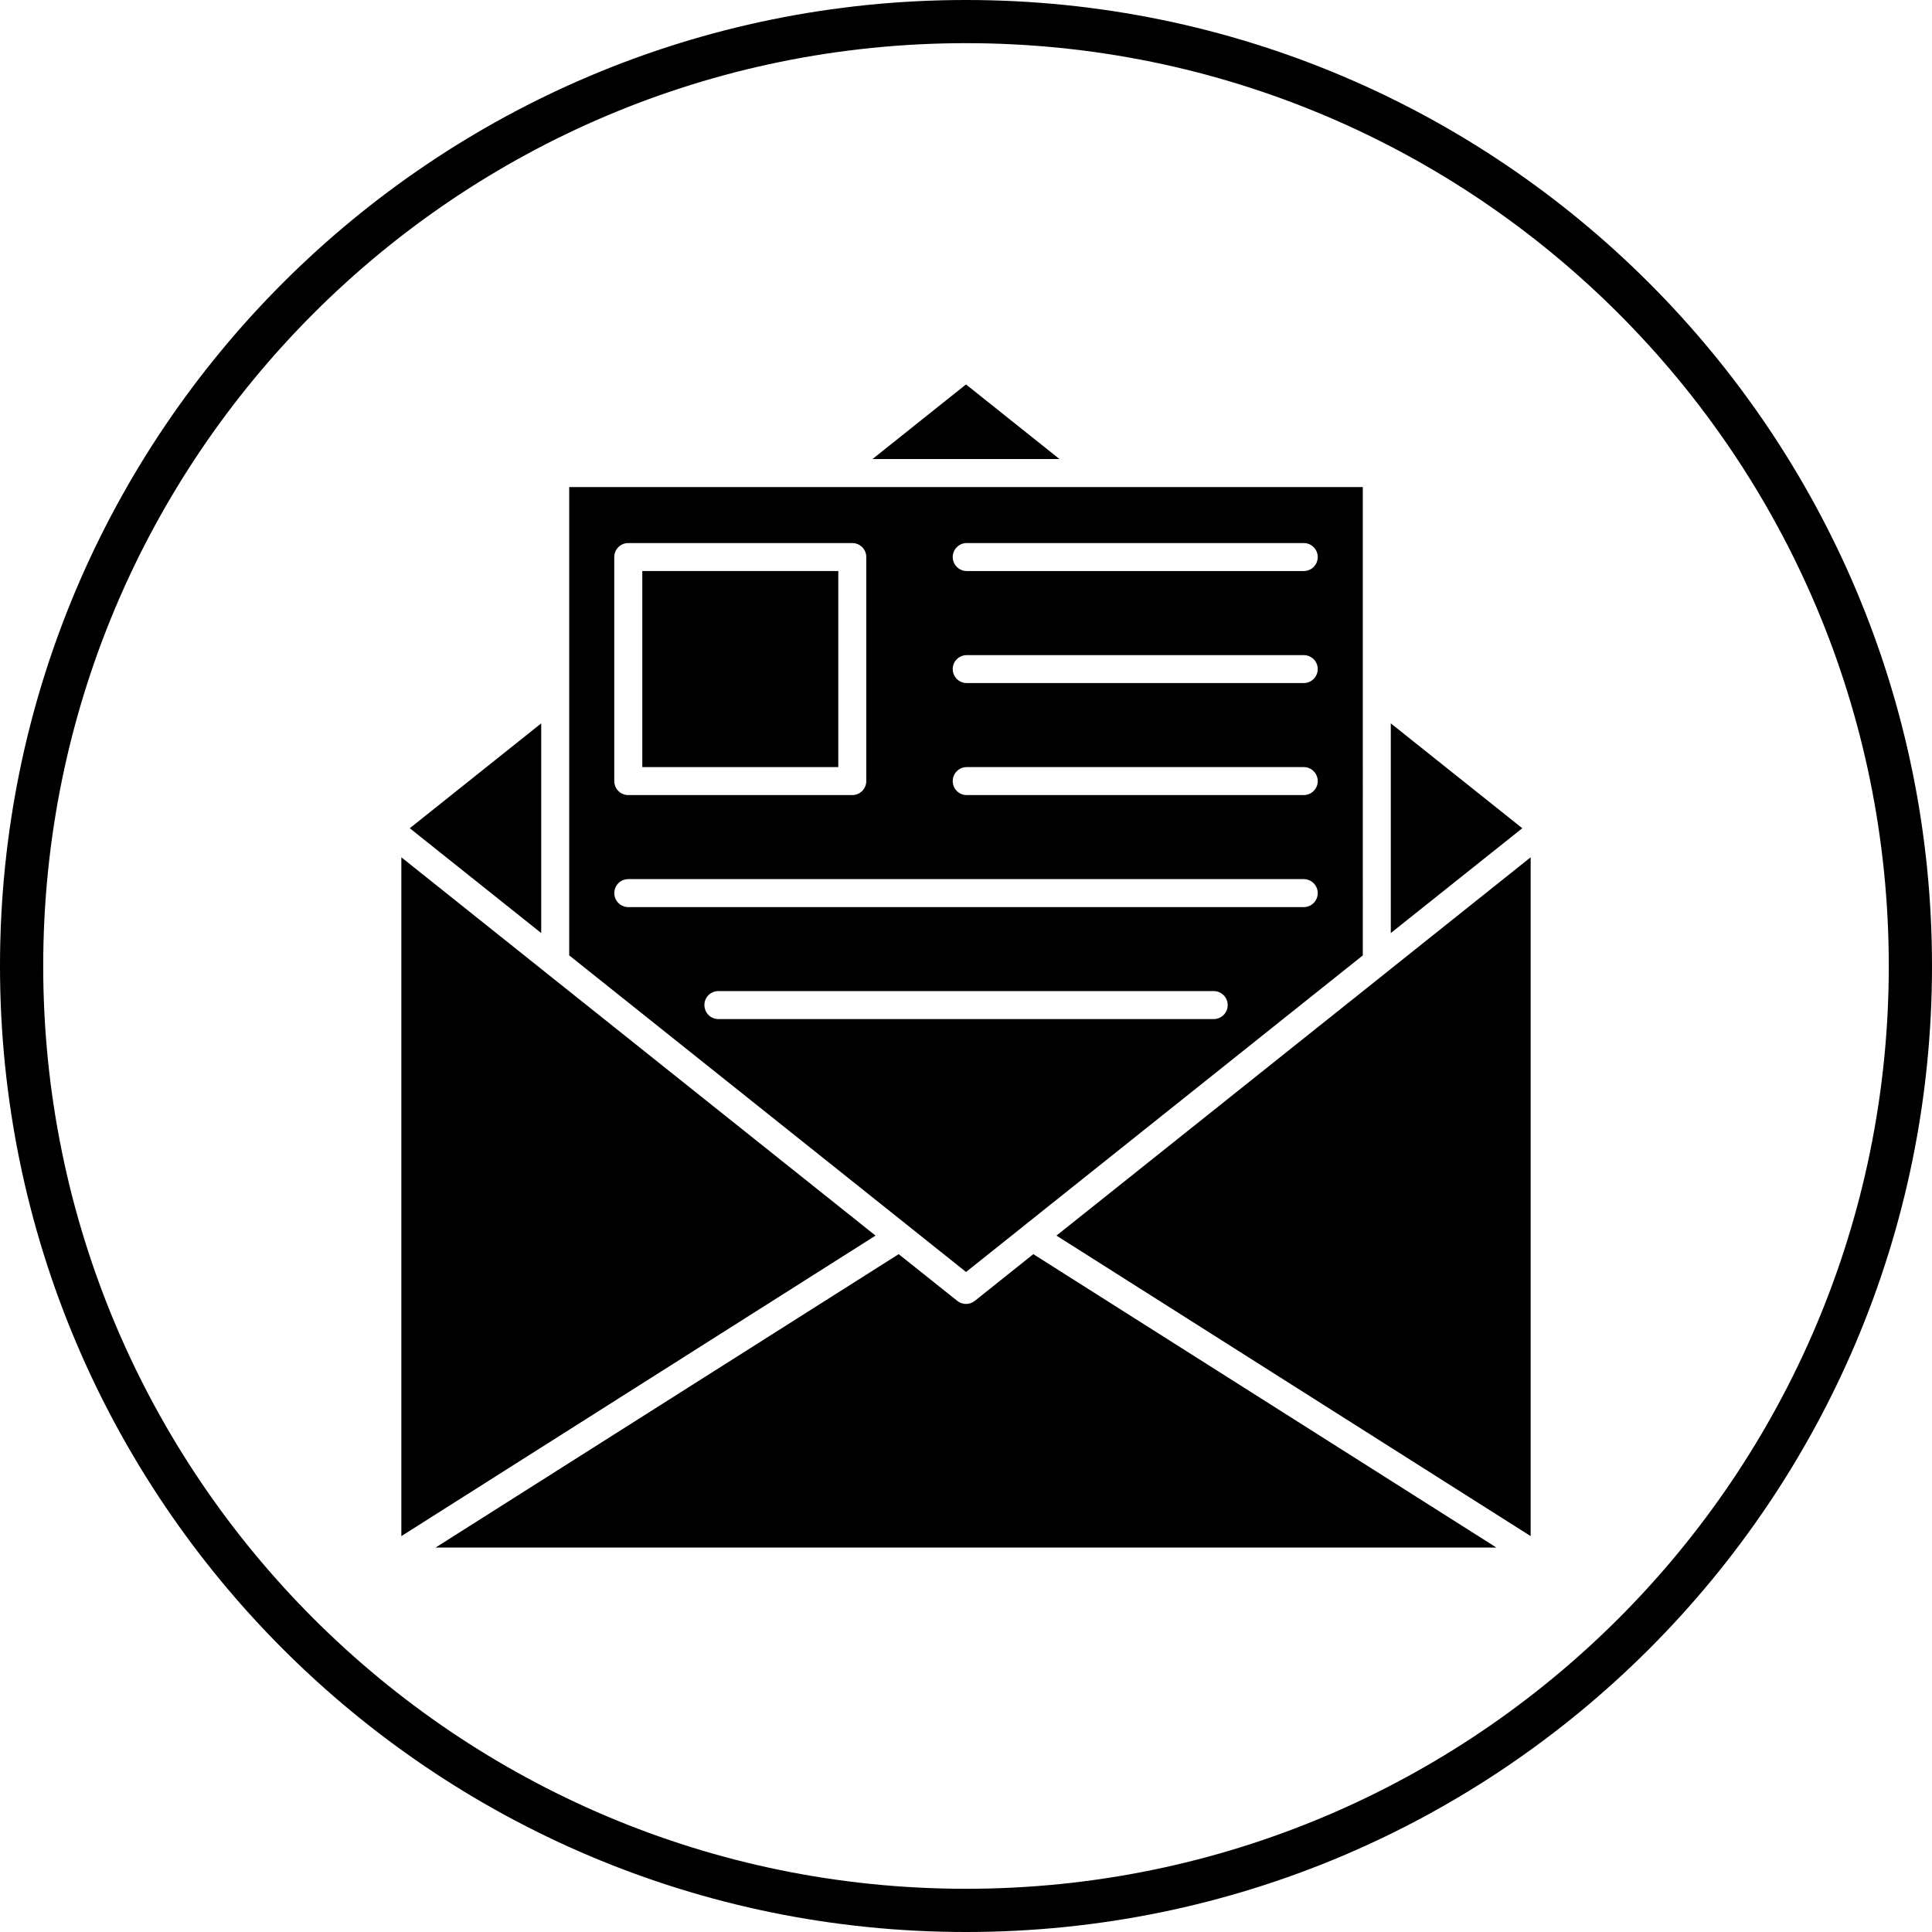 <?xml version="1.0" encoding="UTF-8"?><svg xmlns="http://www.w3.org/2000/svg" xmlns:xlink="http://www.w3.org/1999/xlink" height="3782.2" preserveAspectRatio="xMidYMid meet" version="1.0" viewBox="45.4 45.4 3782.2 3782.2" width="3782.2" zoomAndPan="magnify"><g><g id="change1_2"><path d="M1936.5,45.4c522.2,0,995,211.6,1337.2,553.9c342.2,342.2,553.9,815,553.9,1337.2c0,522.2-211.6,995-553.9,1337.2 c-342.2,342.2-815,553.9-1337.2,553.9c-522.2,0-995-211.6-1337.2-553.9C257,2931.4,45.4,2458.7,45.4,1936.5S257,941.5,599.2,599.2 C941.5,257,1414.3,45.4,1936.5,45.4L1936.5,45.4z M3213.9,659.1C2887,332.1,2435.3,129.9,1936.5,129.9S986,332.1,659.1,659.1 s-529.1,778.6-529.1,1277.4S332.1,2887,659.1,3213.9S1437.6,3743,1936.5,3743s950.5-202.2,1277.4-529.1S3743,2435.3,3743,1936.5 S3540.9,986,3213.9,659.1L3213.9,659.1z"/></g><g clip-rule="evenodd" fill-rule="evenodd" id="change1_1"><path d="M831.1 1723.7L831.1 3052.6 1759.4 2464.3 1115.4 1950.6 1114.8 1950.1z"/><path d="M1804.7,2500.6L898.1,3075h2076.8l-906.6-574.4l-114.6,91.5c-5,4-11,6-17.1,6 c-6.1,0-12.1-2-17.1-6L1804.7,2500.6L1804.7,2500.6z"/><path d="M2757.6 1950.6L2113.6 2464.3 3041.9 3052.6 3041.9 1723.7 2757.8 1950.4z"/><path d="M2768.1 1461.5L2768.1 1872 3025.5 1666.8z"/><path d="M2597.7,1601.9h-659.8c-15.1,0-27.4-12.3-27.4-27.4c0-15.1,12.3-27.4,27.4-27.4h659.8 c15.1,0,27.4,12.3,27.4,27.4C2625.1,1589.6,2612.8,1601.9,2597.7,1601.9L2597.7,1601.9z M1741.3,1135.9v438.6 c0,15.1-12.3,27.4-27.4,27.4h-438.6c-15.2,0-27.4-12.3-27.4-27.4v-438.6c0-15.1,12.2-27.4,27.4-27.4h438.6 C1729,1108.5,1741.3,1120.8,1741.3,1135.9z M1159.7,998.9v916.8l776.9,619.8l112.1-89.4c0.5-0.4,0.9-0.8,1.4-1.2l663.2-529.1 V998.9H2199c-0.7,0-1.3,0-2,0H1675L1159.7,998.9L1159.7,998.9z M1275.4,1766.4h1322.3c15.1,0,27.4,12.3,27.4,27.4 c0,15.1-12.3,27.4-27.4,27.4H1275.4c-15.2,0-27.4-12.3-27.4-27.4C1248,1778.6,1260.2,1766.4,1275.4,1766.4z M2597.7,1382.6h-659.8 c-15.1,0-27.4-12.2-27.4-27.4c0-15.1,12.3-27.3,27.4-27.3h659.8c15.1,0,27.4,12.2,27.4,27.3 C2625.1,1370.3,2612.8,1382.6,2597.7,1382.6L2597.7,1382.6z M2597.7,1163.3h-659.8c-15.1,0-27.4-12.3-27.4-27.4 c0-15.1,12.3-27.4,27.4-27.4h659.8c15.1,0,27.4,12.3,27.4,27.4C2625.1,1151.1,2612.8,1163.3,2597.7,1163.3L2597.7,1163.3z M1451.7,1985.6h969.7c15.1,0,27.4,12.3,27.4,27.4c0,15.2-12.3,27.4-27.4,27.4h-969.7c-15.1,0-27.3-12.2-27.3-27.4 C1424.2,1997.9,1436.5,1985.6,1451.7,1985.6L1451.7,1985.6z"/><path d="M1302.8 1163.3L1302.8 1547.1 1686.5 1547.1 1686.5 1163.3z"/><path d="M1104.9 1461.5L847.6 1666.8 1104.9 1872z"/><path d="M1936.5 798L1753.4 944.1 2119.6 944.1z"/></g></g><path d="M0 0H3873V3873H0z" fill="none"/></svg>